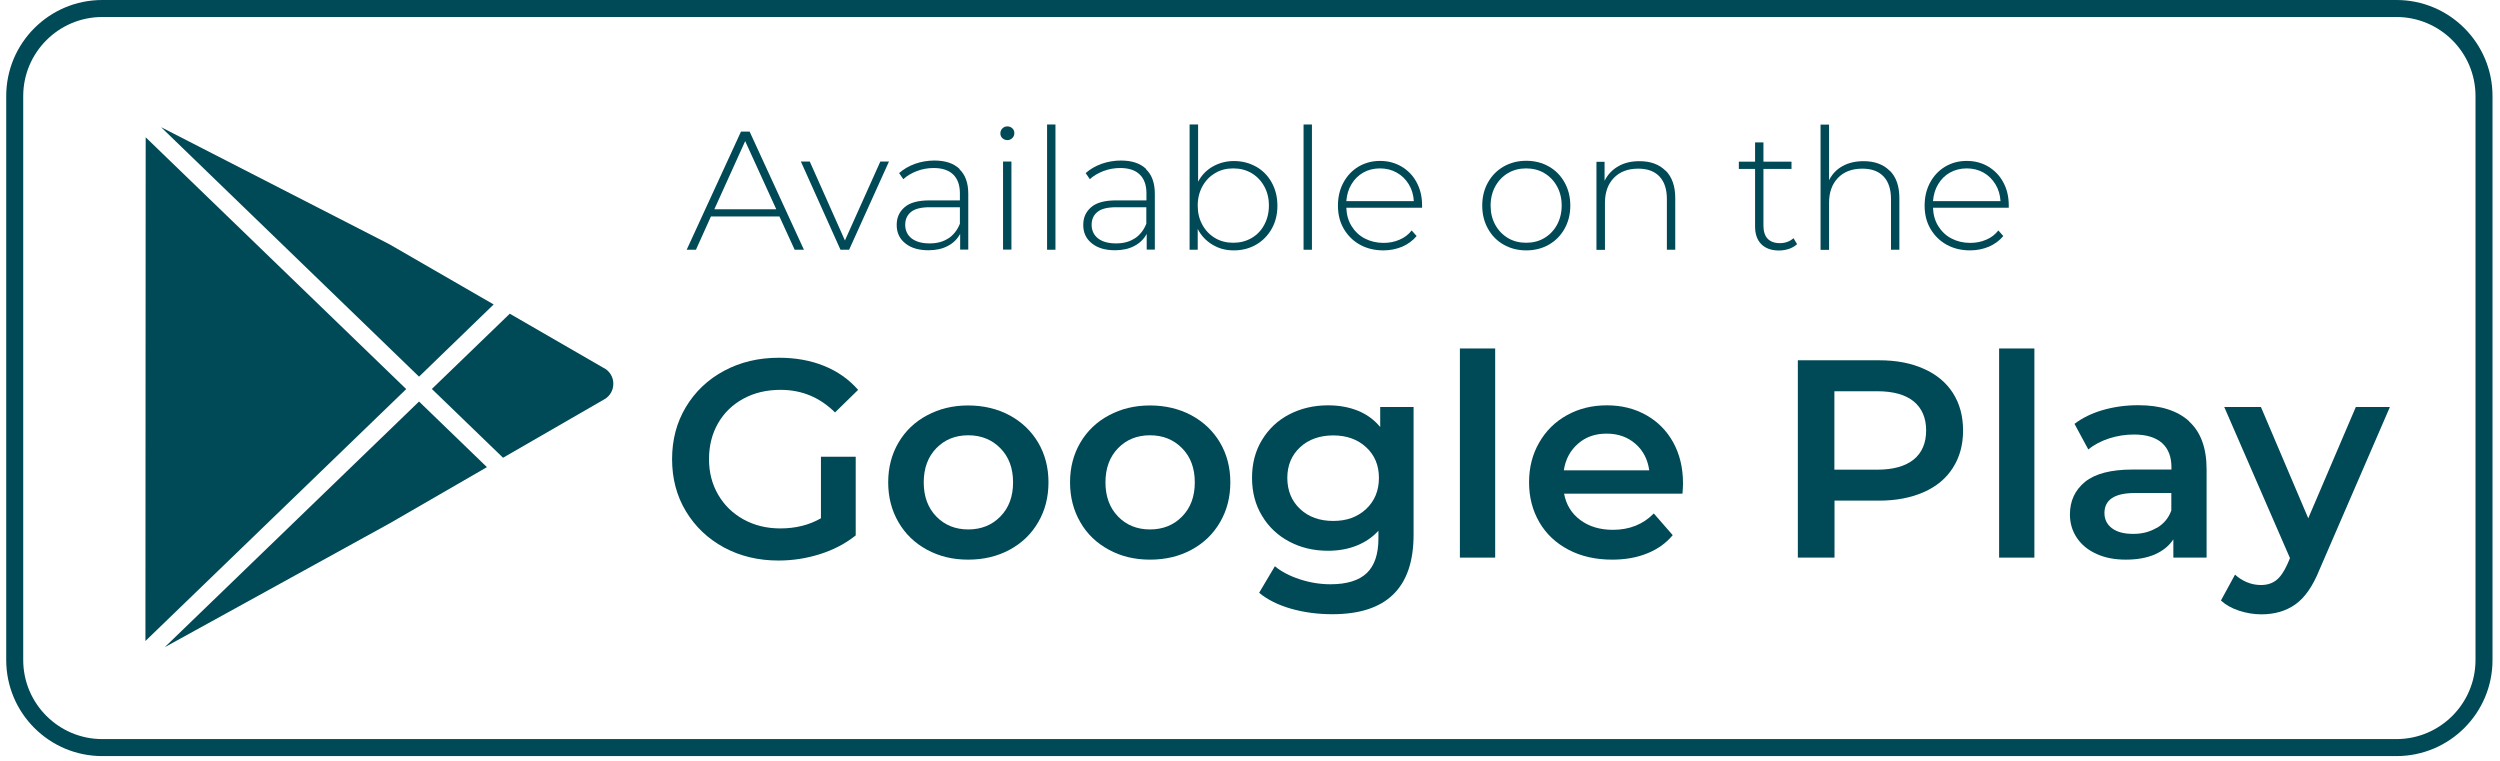 <svg width="197" height="60" viewBox="0 0 197 60" fill="none" xmlns="http://www.w3.org/2000/svg">
<path d="M188.84 1.34C192.27 1.34 195.07 4.13 195.07 7.57V52.01C195.07 55.44 192.28 58.24 188.84 58.24H8.06C4.63 58.24 1.83 55.45 1.83 52.01V7.57C1.83 4.14 4.62 1.34 8.06 1.34H188.84ZM188.84 0H8.06C3.88 0 0.49 3.39 0.49 7.57V52.01C0.49 56.19 3.88 59.58 8.06 59.58H188.84C193.02 59.58 196.41 56.19 196.41 52.01V7.57C196.41 3.39 193.02 0 188.84 0Z" fill="#004956"/>
<path d="M61.42 17.06H56.02L54.84 19.68H54.11L58.39 10.37H59.07L63.35 19.68H62.62L61.42 17.06ZM61.17 16.49L58.72 11.12L56.29 16.49H61.17Z" fill="#004956"/>
<path d="M70.05 12.73L66.91 19.68H66.23L63.11 12.73H63.81L66.58 18.95L69.37 12.73H70.05Z" fill="#004956"/>
<path d="M75.61 13.34C76.07 13.78 76.3 14.42 76.3 15.27V19.67H75.66V18.43C75.44 18.84 75.11 19.16 74.69 19.38C74.26 19.61 73.75 19.72 73.16 19.72C72.39 19.72 71.78 19.54 71.33 19.17C70.88 18.81 70.66 18.33 70.66 17.73C70.66 17.13 70.87 16.69 71.28 16.33C71.69 15.97 72.35 15.79 73.26 15.79H75.64V15.23C75.64 14.58 75.46 14.09 75.11 13.75C74.76 13.41 74.25 13.24 73.57 13.24C73.11 13.24 72.67 13.32 72.25 13.48C71.83 13.64 71.47 13.85 71.18 14.12L70.85 13.64C71.2 13.33 71.61 13.09 72.1 12.91C72.59 12.74 73.1 12.65 73.63 12.65C74.49 12.65 75.15 12.87 75.61 13.31M74.73 18.79C75.13 18.52 75.44 18.14 75.64 17.63V16.33H73.27C72.59 16.33 72.09 16.45 71.79 16.7C71.48 16.95 71.33 17.29 71.33 17.72C71.33 18.15 71.5 18.53 71.84 18.79C72.18 19.05 72.65 19.18 73.26 19.18C73.84 19.18 74.33 19.05 74.73 18.78" fill="#004956"/>
<path d="M78.99 10.89C78.88 10.79 78.83 10.66 78.83 10.51C78.83 10.36 78.88 10.23 78.99 10.12C79.1 10.01 79.22 9.96 79.38 9.96C79.54 9.96 79.66 10.01 79.77 10.11C79.88 10.21 79.93 10.34 79.93 10.49C79.93 10.64 79.88 10.77 79.77 10.88C79.66 10.99 79.53 11.04 79.38 11.04C79.23 11.04 79.1 10.99 78.99 10.89ZM79.04 12.73H79.7V19.67H79.04V12.73Z" fill="#004956"/>
<path d="M83.17 9.81H82.51V19.68H83.17V9.81Z" fill="#004956"/>
<path d="M90.31 13.34C90.77 13.78 91 14.42 91 15.27V19.67H90.36V18.43C90.14 18.84 89.81 19.16 89.39 19.38C88.96 19.61 88.45 19.72 87.86 19.72C87.09 19.72 86.48 19.54 86.03 19.17C85.58 18.81 85.36 18.33 85.36 17.73C85.36 17.13 85.57 16.69 85.98 16.33C86.39 15.97 87.05 15.79 87.96 15.79H90.34V15.23C90.34 14.58 90.16 14.09 89.81 13.75C89.46 13.41 88.95 13.24 88.27 13.24C87.81 13.24 87.37 13.32 86.95 13.48C86.53 13.64 86.17 13.85 85.88 14.12L85.55 13.64C85.9 13.33 86.31 13.09 86.8 12.91C87.29 12.74 87.8 12.65 88.33 12.65C89.19 12.65 89.85 12.87 90.31 13.31M89.42 18.79C89.82 18.52 90.13 18.14 90.33 17.63V16.33H87.96C87.28 16.33 86.78 16.45 86.48 16.7C86.17 16.95 86.02 17.29 86.02 17.72C86.02 18.15 86.19 18.53 86.53 18.79C86.87 19.05 87.34 19.18 87.95 19.18C88.53 19.18 89.02 19.05 89.42 18.78" fill="#004956"/>
<path d="M98.98 13.13C99.5 13.43 99.91 13.84 100.21 14.38C100.51 14.92 100.66 15.53 100.66 16.21C100.66 16.89 100.51 17.5 100.21 18.03C99.91 18.56 99.5 18.98 98.98 19.28C98.46 19.58 97.87 19.73 97.22 19.73C96.57 19.73 96.04 19.58 95.54 19.28C95.04 18.98 94.65 18.57 94.38 18.04V19.68H93.74V9.81H94.41V14.32C94.68 13.81 95.07 13.4 95.57 13.12C96.07 12.84 96.62 12.69 97.23 12.69C97.88 12.69 98.46 12.84 98.99 13.14M98.62 18.76C99.05 18.51 99.38 18.17 99.62 17.72C99.86 17.28 99.99 16.77 99.99 16.2C99.99 15.63 99.87 15.13 99.62 14.68C99.38 14.24 99.04 13.89 98.62 13.64C98.19 13.39 97.72 13.27 97.18 13.27C96.64 13.27 96.17 13.39 95.75 13.64C95.33 13.89 95 14.23 94.75 14.68C94.51 15.12 94.38 15.63 94.38 16.2C94.38 16.77 94.5 17.27 94.75 17.72C94.99 18.16 95.33 18.51 95.75 18.76C96.17 19.01 96.65 19.13 97.18 19.13C97.71 19.13 98.19 19.01 98.62 18.76Z" fill="#004956"/>
<path d="M103.38 9.81H102.72V19.68H103.38V9.81Z" fill="#004956"/>
<path d="M112.06 16.37H106.09C106.11 16.91 106.24 17.39 106.5 17.81C106.76 18.23 107.1 18.56 107.54 18.79C107.98 19.02 108.47 19.14 109.02 19.14C109.47 19.14 109.89 19.06 110.28 18.89C110.67 18.73 110.99 18.48 111.24 18.16L111.63 18.6C111.33 18.96 110.95 19.24 110.49 19.44C110.03 19.63 109.54 19.73 109.01 19.73C108.32 19.73 107.7 19.58 107.16 19.28C106.62 18.98 106.2 18.56 105.89 18.03C105.58 17.5 105.43 16.89 105.43 16.21C105.43 15.53 105.57 14.93 105.86 14.39C106.15 13.85 106.55 13.43 107.05 13.13C107.56 12.83 108.12 12.68 108.75 12.68C109.38 12.68 109.94 12.83 110.45 13.13C110.95 13.43 111.35 13.84 111.63 14.37C111.92 14.9 112.06 15.51 112.06 16.18V16.37ZM107.44 13.59C107.05 13.81 106.74 14.11 106.5 14.51C106.26 14.9 106.13 15.35 106.09 15.85H111.41C111.38 15.35 111.25 14.91 111.01 14.52C110.77 14.13 110.46 13.82 110.06 13.6C109.67 13.38 109.23 13.27 108.74 13.27C108.25 13.27 107.81 13.38 107.42 13.6" fill="#004956"/>
<path d="M118.49 19.28C117.96 18.98 117.55 18.56 117.25 18.02C116.95 17.48 116.8 16.88 116.8 16.2C116.8 15.52 116.95 14.92 117.25 14.38C117.55 13.84 117.97 13.42 118.49 13.12C119.02 12.82 119.61 12.67 120.27 12.67C120.93 12.67 121.52 12.82 122.05 13.12C122.58 13.42 122.99 13.84 123.29 14.38C123.59 14.92 123.74 15.52 123.74 16.2C123.74 16.88 123.59 17.48 123.29 18.02C122.99 18.56 122.57 18.98 122.05 19.28C121.52 19.58 120.93 19.73 120.27 19.73C119.61 19.73 119.02 19.58 118.49 19.28ZM121.69 18.76C122.11 18.51 122.44 18.17 122.69 17.72C122.93 17.28 123.06 16.77 123.06 16.2C123.06 15.63 122.94 15.13 122.69 14.68C122.45 14.24 122.11 13.89 121.69 13.64C121.27 13.39 120.79 13.27 120.26 13.27C119.73 13.27 119.25 13.39 118.83 13.64C118.41 13.89 118.08 14.23 117.83 14.68C117.59 15.12 117.46 15.63 117.46 16.2C117.46 16.77 117.58 17.27 117.83 17.72C118.07 18.16 118.41 18.51 118.83 18.76C119.25 19.01 119.73 19.13 120.26 19.13C120.79 19.13 121.27 19.01 121.69 18.76Z" fill="#004956"/>
<path d="M131.25 13.44C131.76 13.95 132.01 14.67 132.01 15.62V19.68H131.35V15.68C131.35 14.9 131.15 14.31 130.76 13.9C130.37 13.49 129.81 13.29 129.1 13.29C128.28 13.29 127.64 13.53 127.17 14.02C126.7 14.51 126.47 15.16 126.47 15.99V19.69H125.8V12.75H126.44V14.25C126.68 13.76 127.04 13.38 127.51 13.11C127.98 12.83 128.55 12.7 129.19 12.7C130.06 12.7 130.75 12.95 131.25 13.46" fill="#004956"/>
<path d="M141.609 19.24C141.439 19.4 141.229 19.52 140.979 19.61C140.729 19.69 140.459 19.74 140.189 19.74C139.589 19.74 139.12 19.57 138.79 19.24C138.46 18.91 138.3 18.44 138.3 17.85V13.31H137.02V12.74H138.3V11.22H138.959V12.74H141.17V13.31H138.959V17.78C138.959 18.23 139.07 18.58 139.29 18.81C139.51 19.04 139.83 19.16 140.25 19.16C140.67 19.16 141.039 19.03 141.329 18.77L141.609 19.24Z" fill="#004956"/>
<path d="M148.91 13.44C149.42 13.95 149.67 14.67 149.67 15.62V19.68H149.01V15.68C149.01 14.9 148.81 14.31 148.42 13.9C148.03 13.49 147.47 13.29 146.76 13.29C145.94 13.29 145.3 13.53 144.83 14.02C144.36 14.51 144.13 15.16 144.13 15.99V19.69H143.46V9.82H144.13V14.2C144.37 13.72 144.72 13.35 145.19 13.09C145.66 12.83 146.21 12.7 146.85 12.7C147.72 12.7 148.41 12.95 148.91 13.46" fill="#004956"/>
<path d="M158.29 16.37H152.32C152.34 16.91 152.47 17.39 152.73 17.81C152.99 18.23 153.33 18.56 153.77 18.79C154.21 19.02 154.7 19.14 155.25 19.14C155.7 19.14 156.12 19.06 156.51 18.89C156.9 18.73 157.22 18.48 157.47 18.16L157.86 18.6C157.56 18.96 157.18 19.24 156.72 19.44C156.26 19.63 155.77 19.73 155.24 19.73C154.55 19.73 153.93 19.58 153.39 19.28C152.85 18.98 152.43 18.56 152.12 18.03C151.81 17.5 151.66 16.89 151.66 16.21C151.66 15.53 151.8 14.93 152.09 14.39C152.38 13.85 152.78 13.43 153.28 13.13C153.79 12.83 154.35 12.68 154.98 12.68C155.61 12.68 156.18 12.83 156.68 13.13C157.18 13.43 157.58 13.84 157.86 14.37C158.15 14.9 158.29 15.51 158.29 16.18V16.37ZM153.67 13.59C153.28 13.81 152.97 14.11 152.73 14.51C152.49 14.9 152.36 15.35 152.32 15.85H157.64C157.61 15.35 157.48 14.91 157.24 14.52C157 14.13 156.69 13.82 156.3 13.6C155.91 13.38 155.47 13.27 154.98 13.27C154.49 13.27 154.05 13.38 153.66 13.6" fill="#004956"/>
<path d="M64.7 35.99H67.43V42.19C66.63 42.83 65.7 43.32 64.63 43.66C63.56 44 62.47 44.17 61.34 44.17C59.76 44.17 58.33 43.83 57.05 43.14C55.78 42.45 54.78 41.5 54.05 40.29C53.32 39.08 52.96 37.71 52.96 36.18C52.96 34.65 53.32 33.29 54.05 32.07C54.78 30.86 55.78 29.9 57.06 29.22C58.34 28.53 59.78 28.19 61.38 28.19C62.68 28.19 63.87 28.4 64.93 28.83C66 29.26 66.89 29.89 67.62 30.72L65.8 32.5C64.61 31.32 63.19 30.72 61.51 30.72C60.41 30.72 59.44 30.95 58.59 31.41C57.74 31.87 57.07 32.51 56.59 33.34C56.11 34.17 55.87 35.12 55.87 36.18C55.87 37.24 56.11 38.15 56.59 38.98C57.07 39.81 57.74 40.46 58.59 40.93C59.44 41.4 60.41 41.64 61.49 41.64C62.7 41.64 63.77 41.37 64.69 40.84V36L64.7 35.99Z" fill="#004956"/>
<path d="M73.05 43.32C72.09 42.8 71.34 42.08 70.8 41.15C70.26 40.22 69.99 39.18 69.99 38.01C69.99 36.84 70.26 35.8 70.8 34.88C71.34 33.96 72.09 33.24 73.05 32.73C74.01 32.21 75.09 31.95 76.29 31.95C77.49 31.95 78.59 32.21 79.56 32.73C80.52 33.25 81.27 33.97 81.81 34.88C82.35 35.8 82.62 36.84 82.62 38.01C82.62 39.18 82.35 40.23 81.81 41.15C81.27 42.08 80.52 42.8 79.56 43.32C78.6 43.84 77.51 44.1 76.29 44.1C75.07 44.1 74.01 43.84 73.05 43.32ZM78.83 40.7C79.5 40.02 79.83 39.12 79.83 38.01C79.83 36.9 79.5 36 78.83 35.32C78.16 34.64 77.32 34.3 76.3 34.3C75.28 34.3 74.44 34.64 73.78 35.32C73.12 36 72.79 36.9 72.79 38.01C72.79 39.12 73.12 40.02 73.78 40.7C74.44 41.38 75.28 41.72 76.3 41.72C77.32 41.72 78.17 41.38 78.83 40.7Z" fill="#004956"/>
<path d="M87.38 43.32C86.42 42.8 85.66 42.08 85.13 41.15C84.59 40.22 84.32 39.18 84.32 38.01C84.32 36.84 84.59 35.8 85.13 34.88C85.67 33.96 86.42 33.24 87.38 32.73C88.34 32.21 89.42 31.95 90.62 31.95C91.82 31.95 92.92 32.21 93.89 32.73C94.85 33.25 95.6 33.97 96.14 34.88C96.68 35.8 96.95 36.84 96.95 38.01C96.95 39.18 96.68 40.23 96.14 41.15C95.6 42.08 94.85 42.8 93.89 43.32C92.93 43.84 91.84 44.1 90.62 44.1C89.4 44.1 88.34 43.84 87.38 43.32ZM93.15 40.7C93.82 40.02 94.15 39.12 94.15 38.01C94.15 36.9 93.82 36 93.15 35.32C92.48 34.64 91.64 34.3 90.62 34.3C89.6 34.3 88.76 34.64 88.1 35.32C87.44 36 87.11 36.9 87.11 38.01C87.11 39.12 87.44 40.02 88.1 40.7C88.76 41.38 89.6 41.72 90.62 41.72C91.64 41.72 92.49 41.38 93.15 40.7Z" fill="#004956"/>
<path d="M111.39 32.08V42.14C111.39 46.32 109.26 48.4 104.99 48.4C103.85 48.4 102.77 48.26 101.75 47.97C100.73 47.68 99.88 47.26 99.22 46.71L100.46 44.62C100.98 45.05 101.63 45.39 102.43 45.65C103.22 45.91 104.03 46.04 104.84 46.04C106.14 46.04 107.1 45.74 107.71 45.15C108.32 44.56 108.62 43.65 108.62 42.44V41.82C108.15 42.34 107.57 42.73 106.89 43C106.21 43.27 105.46 43.4 104.65 43.4C103.52 43.4 102.51 43.16 101.6 42.68C100.69 42.2 99.97 41.52 99.45 40.65C98.92 39.78 98.66 38.78 98.66 37.65C98.66 36.52 98.92 35.53 99.45 34.66C99.98 33.79 100.69 33.12 101.6 32.65C102.51 32.18 103.53 31.94 104.65 31.94C105.51 31.94 106.29 32.08 106.99 32.36C107.69 32.64 108.28 33.07 108.76 33.65V32.07H111.4L111.39 32.08ZM107.65 40.11C108.32 39.48 108.66 38.66 108.66 37.66C108.66 36.66 108.32 35.86 107.65 35.24C106.98 34.62 106.11 34.31 105.06 34.31C104.01 34.31 103.12 34.62 102.45 35.24C101.78 35.86 101.44 36.67 101.44 37.66C101.44 38.65 101.78 39.49 102.45 40.11C103.12 40.74 103.99 41.05 105.06 41.05C106.13 41.05 106.97 40.74 107.65 40.11Z" fill="#004956"/>
<path d="M117.82 27.46H115.04V43.94H117.82V27.46Z" fill="#004956"/>
<path d="M132.56 38.9H123.25C123.41 39.77 123.84 40.47 124.53 40.98C125.22 41.49 126.07 41.75 127.1 41.75C128.4 41.75 129.48 41.32 130.32 40.46L131.81 42.17C131.28 42.81 130.6 43.29 129.79 43.61C128.98 43.94 128.06 44.1 127.04 44.1C125.74 44.1 124.59 43.84 123.6 43.32C122.61 42.8 121.84 42.08 121.3 41.15C120.76 40.22 120.49 39.18 120.49 38.01C120.49 36.84 120.75 35.81 121.28 34.89C121.81 33.96 122.53 33.24 123.47 32.72C124.4 32.2 125.45 31.94 126.62 31.94C127.79 31.94 128.81 32.2 129.72 32.71C130.63 33.22 131.34 33.94 131.85 34.86C132.36 35.79 132.62 36.86 132.62 38.07C132.62 38.26 132.61 38.54 132.58 38.89M124.35 34.96C123.74 35.49 123.36 36.19 123.23 37.06H129.96C129.84 36.2 129.48 35.5 128.87 34.97C128.26 34.44 127.51 34.17 126.6 34.17C125.69 34.17 124.96 34.43 124.35 34.96Z" fill="#004956"/>
<path d="M151.59 29.06C152.59 29.5 153.36 30.14 153.89 30.97C154.42 31.8 154.69 32.78 154.69 33.92C154.69 35.06 154.42 36.03 153.89 36.86C153.36 37.7 152.59 38.34 151.59 38.78C150.59 39.22 149.42 39.45 148.07 39.45H144.56V43.94H141.67V28.39H148.07C149.42 28.39 150.59 28.61 151.59 29.06ZM150.8 36.21C151.45 35.68 151.78 34.91 151.78 33.92C151.78 32.93 151.45 32.17 150.8 31.63C150.15 31.1 149.19 30.83 147.93 30.83H144.55V37.01H147.93C149.19 37.01 150.14 36.74 150.8 36.21Z" fill="#004956"/>
<path d="M160.31 27.46H157.53V43.94H160.31V27.46Z" fill="#004956"/>
<path d="M172.49 33.2C173.42 34.04 173.88 35.3 173.88 36.99V43.94H171.26V42.5C170.92 43.02 170.43 43.41 169.8 43.69C169.17 43.96 168.41 44.1 167.52 44.1C166.63 44.1 165.85 43.95 165.19 43.64C164.52 43.34 164.01 42.91 163.65 42.37C163.29 41.83 163.11 41.22 163.11 40.54C163.11 39.47 163.51 38.62 164.3 37.97C165.09 37.33 166.34 37 168.04 37H171.11V36.82C171.11 35.99 170.86 35.35 170.37 34.91C169.87 34.47 169.14 34.24 168.16 34.24C167.49 34.24 166.84 34.34 166.19 34.55C165.55 34.76 165 35.05 164.56 35.42L163.47 33.4C164.09 32.93 164.84 32.56 165.71 32.31C166.58 32.06 167.51 31.93 168.49 31.93C170.24 31.93 171.57 32.35 172.5 33.19M169.96 41.6C170.5 41.28 170.88 40.83 171.1 40.23V38.85H168.23C166.63 38.85 165.83 39.38 165.83 40.43C165.83 40.93 166.03 41.33 166.43 41.63C166.83 41.93 167.38 42.07 168.1 42.07C168.82 42.07 169.41 41.91 169.95 41.59" fill="#004956"/>
<path d="M188.32 32.08L182.77 44.9C182.25 46.19 181.62 47.1 180.88 47.62C180.14 48.15 179.24 48.41 178.19 48.41C177.6 48.41 177.01 48.31 176.43 48.12C175.85 47.93 175.38 47.66 175.01 47.32L176.12 45.28C176.39 45.53 176.7 45.73 177.06 45.88C177.42 46.03 177.79 46.1 178.16 46.1C178.65 46.1 179.05 45.97 179.37 45.72C179.69 45.47 179.98 45.05 180.25 44.45L180.45 43.98L175.27 32.07H178.16L181.89 40.84L185.64 32.07H188.31L188.32 32.08Z" fill="#004956"/>
<path d="M47.63 29.03L40.17 24.72L34.03 30.65L39.64 36.07L47.63 31.46C48.07 31.21 48.33 30.75 48.33 30.24C48.33 29.73 48.07 29.28 47.63 29.02" fill="#004956"/>
<path d="M38.9 23.99L30.689 19.25L12.69 10.02L33.02 29.68L38.9 23.99Z" fill="#004956"/>
<path d="M12.98 51L30.721 41.23L38.37 36.81L33.02 31.64L12.98 51Z" fill="#004956"/>
<path d="M11.48 10.82L11.46 50.51L32.01 30.66L11.48 10.82Z" fill="#004956"/>
</svg>

